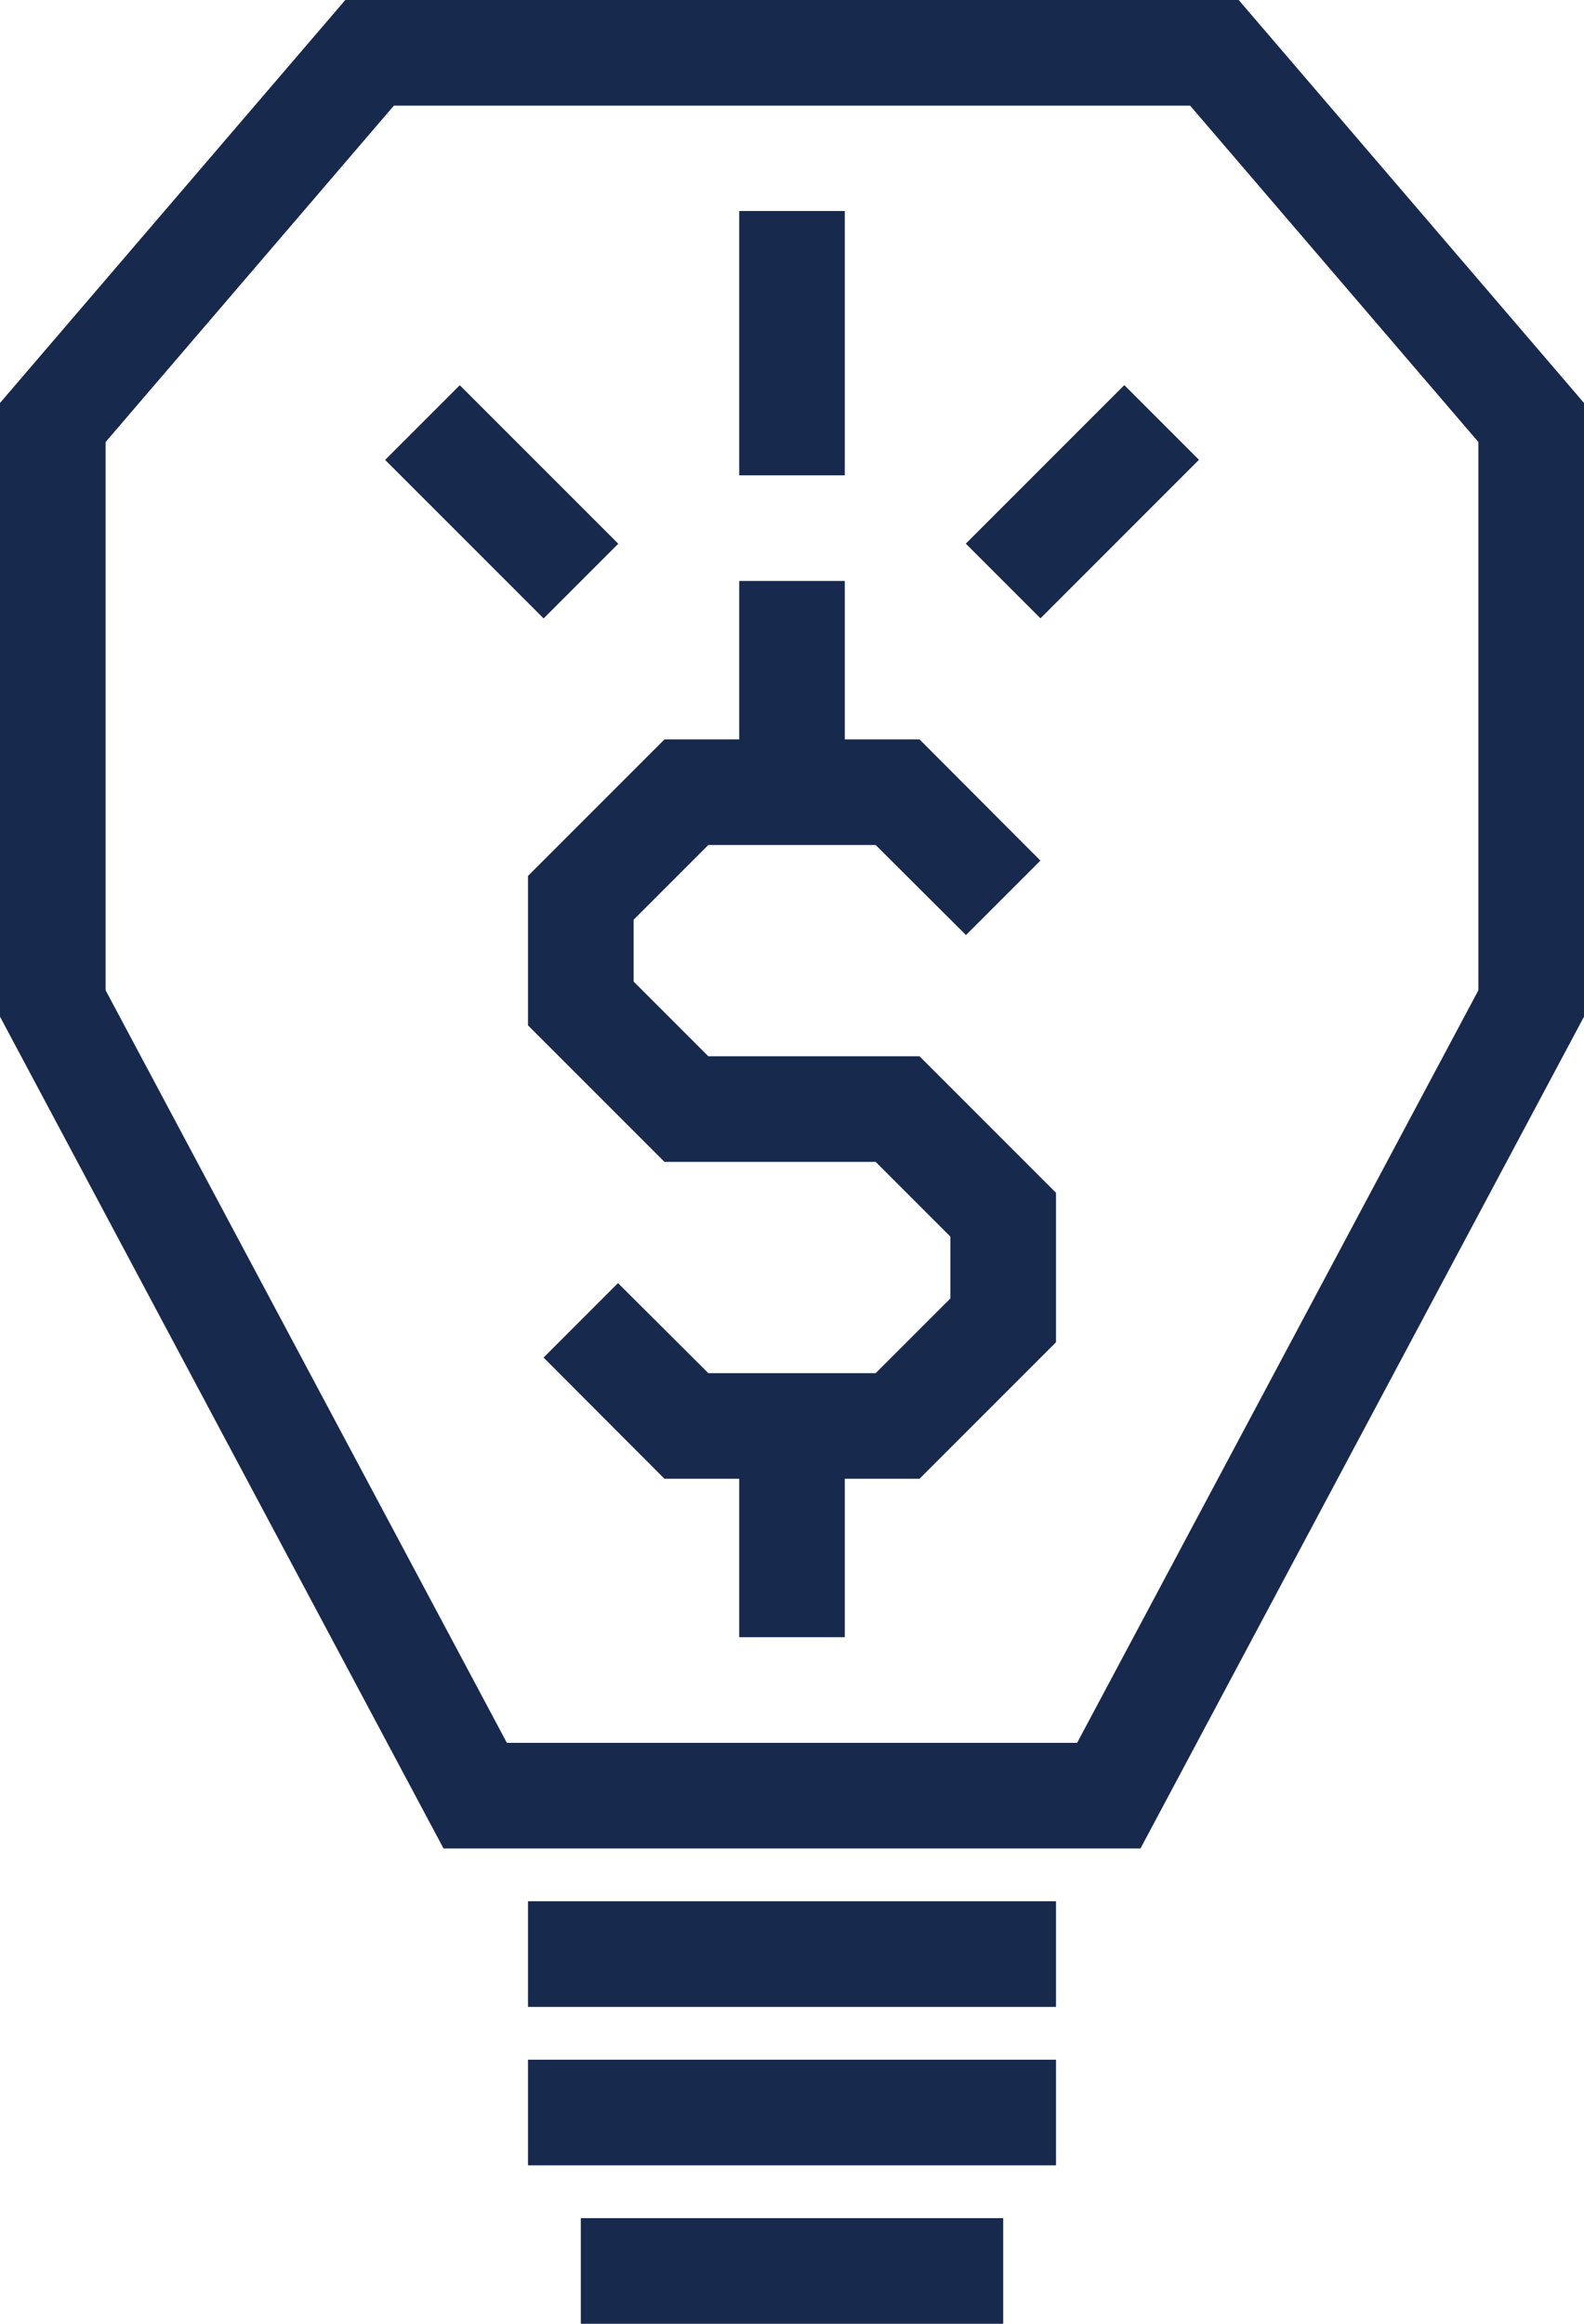 <?xml version="1.0" encoding="UTF-8"?>
<svg id="Layer_1" data-name="Layer 1" xmlns="http://www.w3.org/2000/svg" viewBox="0 0 60 88">
  <defs>
    <style>
      .cls-1 {
        fill: #17294c;
      }
    </style>
  </defs>
  <path class="cls-1" d="M46.92,0H13.08L0,15.26v23.24l16.8,31.5h26.4l16.8-31.5V15.26L46.92,0ZM56,37.5l-15.2,28.5h-21.6l-15.2-28.5v-20.76L14.92,4h30.16l10.92,12.74v20.76Z"/>
  <rect class="cls-1" x="28" y="7.99" width="4" height="10.01"/>
  <rect class="cls-1" x="17" y="14.76" width="4" height="8.49" transform="translate(-7.87 19) rotate(-45)"/>
  <rect class="cls-1" x="36.76" y="17" width="8.49" height="4" transform="translate(-1.43 34.56) rotate(-45)"/>
  <rect class="cls-1" x="20" y="72" width="20" height="4"/>
  <rect class="cls-1" x="20" y="78" width="20" height="4"/>
  <rect class="cls-1" x="22" y="84" width="16" height="4"/>
  <polygon class="cls-1" points="26.83 40 24 37.17 24 34.83 26.83 32 33.17 32 36.59 35.41 39.41 32.59 34.83 28 32 28 32 22 28 22 28 28 25.17 28 20 33.17 20 38.83 25.17 44 33.17 44 36 46.83 36 49.17 33.17 52 26.83 52 23.41 48.59 20.59 51.41 25.17 56 28 56 28 62 32 62 32 56 34.83 56 40 50.83 40 45.17 34.83 40 26.83 40"/>
</svg>